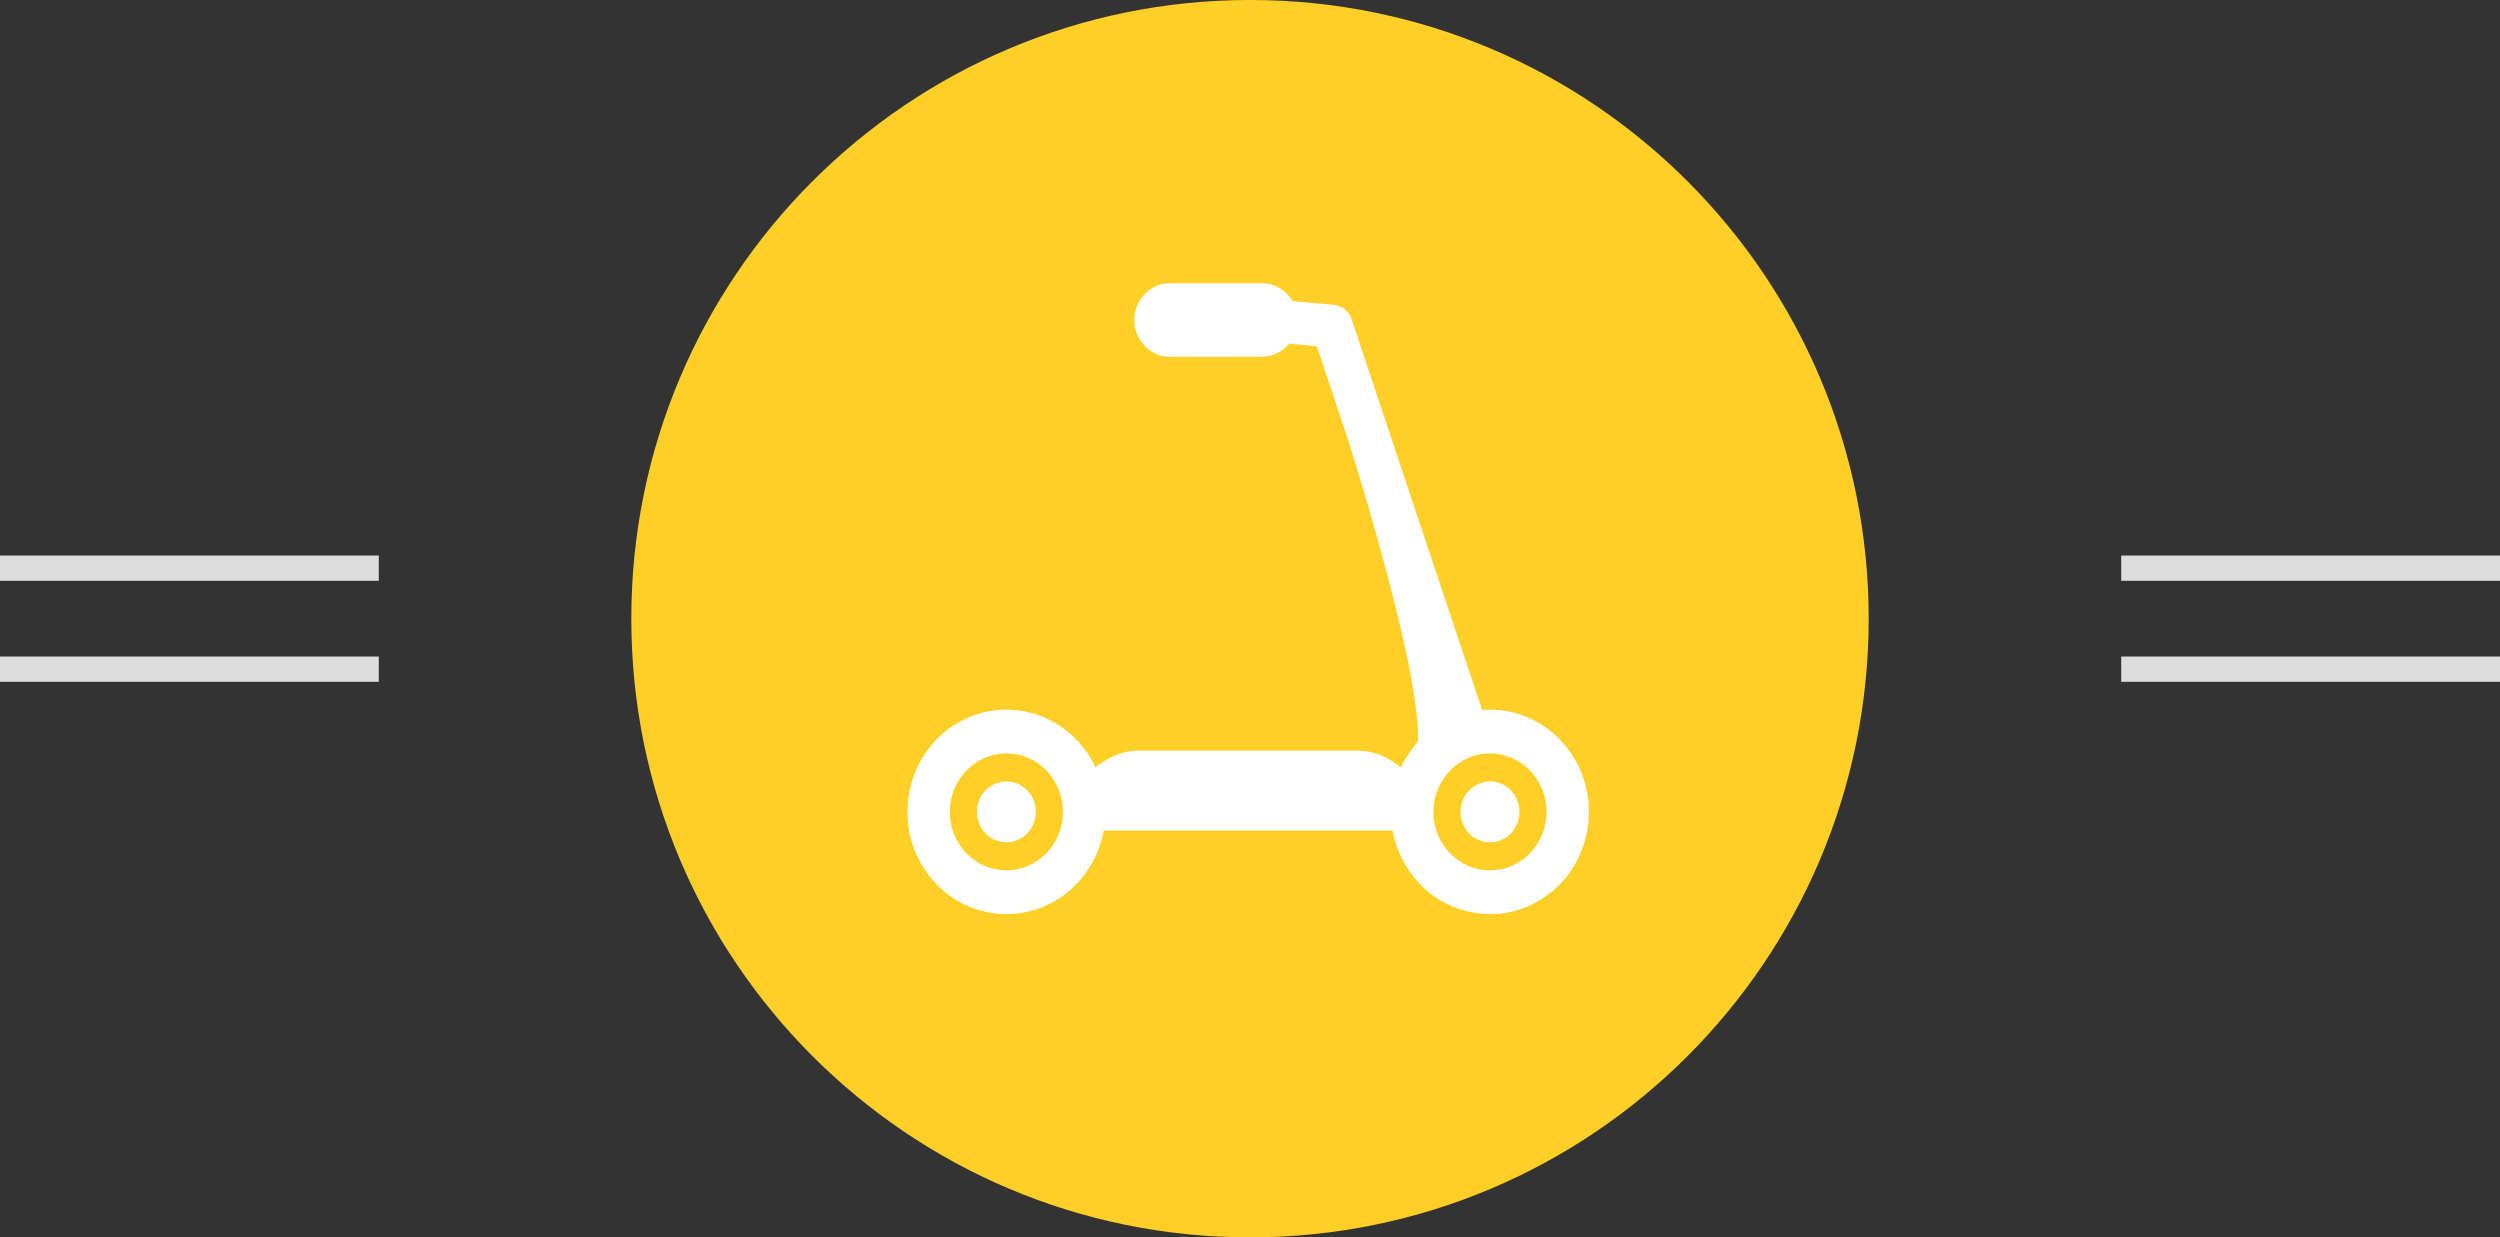 <svg xmlns:inkscape="http://www.inkscape.org/namespaces/inkscape" xmlns:sodipodi="http://sodipodi.sourceforge.net/DTD/sodipodi-0.dtd" xmlns="http://www.w3.org/2000/svg" xmlns:svg="http://www.w3.org/2000/svg" width="99" height="49" id="svg3" sodipodi:docname="renroll-0412721772.svg" xml:space="preserve" inkscape:version="1.3.2 (091e20e, 2023-11-25, custom)"><rect width="100%" height="100%" fill="#333333" stroke="none"/><defs id="defs3"></defs><path fill="#6AC680" fill-rule="evenodd" d="M49.5-.001c13.531 0 24.5 10.97 24.5 24.5C74 38.031 63.031 49 49.5 49S25 38.031 25 24.499c0-13.53 10.969-24.5 24.5-24.5z" id="path1" style="fill:#fecf27;fill-opacity:1"></path><path fill="#DDD" fill-rule="evenodd" d="M84 22h15v1H84v-1zM84 26h15v1H84v-1zM0 22h15v1H0v-1zM0 26h15v1H0v-1z" id="path2"></path><path fill="#FFF" fill-rule="evenodd" d="M62.584 33.792c-.595 1.427-2.044 2.416-3.549 2.404a3.837 3.837 0 0 1-2.689-1.072 4.123 4.123 0 0 1-1.195-2.232c-3.815 0-7.631-.002-11.446.001-.229 1.307-1.122 2.462-2.307 2.978a3.83 3.83 0 0 1-3.09 0c-1.368-.592-2.338-2.043-2.367-3.577a4.115 4.115 0 0 1 .927-2.764 3.895 3.895 0 0 1 2.255-1.356 3.805 3.805 0 0 1 2.493.363 4.008 4.008 0 0 1 1.764 1.849c.483-.38 1.06-.661 1.678-.659h8.151c.411.004.833-.032 1.231.098.384.102.718.327 1.037.561.171-.373.415-.702.669-1.018.035-.533-.045-1.069-.112-1.597-.19-1.304-.484-2.588-.8-3.865a115.567 115.567 0 0 0-1.898-6.634c-.396-1.188-.79-2.377-1.192-3.563-.364-.032-.728-.068-1.093-.1a1.426 1.426 0 0 1-1.084.52c-1.222.002-2.443.005-3.664-.001-.726.004-1.377-.658-1.38-1.409-.044-.761.583-1.478 1.322-1.499 1.241-.006 2.481 0 3.721-.003.493-.013.957.28 1.216.704.55.054 1.1.101 1.65.154a.819.819 0 0 1 .685.551c1.728 5.162 3.446 10.328 5.178 15.491a3.818 3.818 0 0 1 2.387.603 4.02 4.02 0 0 1 1.567 1.949 4.195 4.195 0 0 1-.065 3.123zm-20.993-3.099a2.182 2.182 0 0 0-2.686-.638 2.304 2.304 0 0 0-1.188 1.4 2.375 2.375 0 0 0 .201 1.859c.312.56.862.973 1.476 1.102.6.134 1.25-.006 1.749-.375.518-.374.87-.985.936-1.634a2.366 2.366 0 0 0-.488-1.714zm19.242.124a2.242 2.242 0 0 0-1.399-.938 2.183 2.183 0 0 0-1.624.314 2.333 2.333 0 0 0-1.032 1.704c-.063.57.09 1.16.42 1.622.352.501.907.843 1.501.925a2.177 2.177 0 0 0 1.63-.429c.484-.365.815-.936.894-1.549a2.368 2.368 0 0 0-.39-1.649zm-2.535 2.294c-.389-.296-.557-.856-.404-1.329.173-.605.851-.979 1.435-.789.421.122.757.508.824.956.078.447-.114.928-.475 1.185a1.148 1.148 0 0 1-1.38-.023zm-17.899.104c-.425.239-.99.164-1.34-.182-.432-.398-.495-1.137-.137-1.608a1.15 1.15 0 0 1 1.258-.431c.441.128.786.547.83 1.019.061.48-.193.982-.611 1.202z" id="path3"></path></svg>